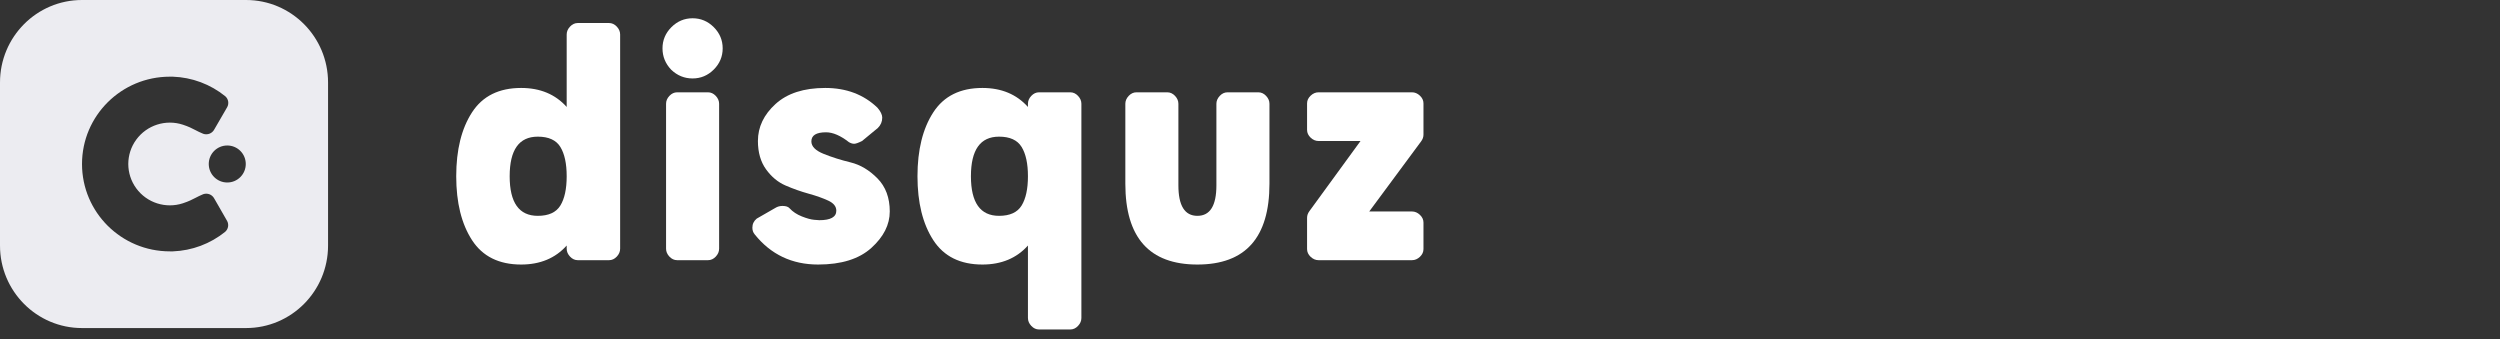 <?xml version="1.0" encoding="UTF-8"?>
<svg width="221px" height="30px" viewBox="0 0 221 30" version="1.1" xmlns="http://www.w3.org/2000/svg" xmlns:xlink="http://www.w3.org/1999/xlink">
    <rect x="0" y="0" width="221" height="30" fill="#333333" stroke="none"/>
    <title>Main-Logo</title>
    <g id="Main-Logo" stroke="none" fill="none" fill-rule="evenodd" stroke-width="1">
        <g fill="#ECECF1" id="Shape">
            <path d="M21.75,0 L7.25,0 C3.246,0 0,3.264 0,7.291 L0,21.709 C0,25.736 3.246,29 7.25,29 L21.75,29 C25.754,29 29,25.736 29,21.709 L29,7.291 C29,3.264 25.754,0 21.75,0 Z M17.283,17.49 L17.283,17.49 C17.485,17.385 17.69,17.279 17.966,17.166 C18.338,17.036 18.75,17.196 18.935,17.543 L19.219,18.035 C19.612,18.717 19.978,19.351 20.08,19.537 C20.252,19.858 20.179,20.255 19.903,20.493 C18.593,21.551 16.974,22.157 15.287,22.221 L15.015,22.221 C10.726,22.221 7.25,18.764 7.25,14.499 C7.25,10.235 10.726,6.778 15.015,6.778 L15.277,6.778 C16.97,6.837 18.597,7.444 19.912,8.507 C20.187,8.746 20.261,9.142 20.089,9.463 L19.966,9.675 L19.965,9.677 L19.964,9.68 C19.743,10.06 19.327,10.781 18.935,11.456 C18.748,11.8 18.337,11.957 17.966,11.827 C17.684,11.713 17.476,11.606 17.269,11.498 C16.974,11.345 16.679,11.191 16.167,11.023 C14.651,10.527 12.986,11.06 12.046,12.343 C11.106,13.627 11.106,15.366 12.046,16.65 C12.986,17.933 14.651,18.466 16.167,17.97 C16.687,17.799 16.982,17.646 17.283,17.49 Z M21.726,14.497 C21.726,15.4 20.994,16.133 20.09,16.133 C19.187,16.133 18.454,15.4 18.454,14.497 C18.454,13.593 19.187,12.861 20.09,12.861 C20.994,12.861 21.726,13.593 21.726,14.497 Z"></path>
        </g>
        <g id="disquz-copy" transform="translate(39, -3)" fill="#FFFFFF">
            <path d="M11.095,24.985 L11.095,24.705 C10.092,25.825 8.75,26.385 7.07,26.385 C5.11,26.385 3.663,25.668 2.73,24.233 C1.797,22.797 1.33,20.913 1.33,18.58 C1.33,16.247 1.797,14.363 2.73,12.928 C3.663,11.492 5.11,10.775 7.07,10.775 C8.75,10.775 10.092,11.335 11.095,12.455 L11.095,6.05 C11.095,5.793 11.194,5.56 11.393,5.35 C11.591,5.14 11.818,5.035 12.075,5.035 L14.84,5.035 C15.097,5.035 15.324,5.14 15.523,5.35 C15.721,5.56 15.82,5.793 15.82,6.05 L15.82,24.985 C15.82,25.242 15.721,25.475 15.523,25.685 C15.324,25.895 15.097,26 14.84,26 L12.075,26 C11.818,26 11.591,25.895 11.393,25.685 C11.194,25.475 11.095,25.242 11.095,24.985 Z M8.54,22.08 C9.497,22.08 10.162,21.777 10.535,21.17 C10.908,20.563 11.095,19.7 11.095,18.58 C11.095,17.46 10.908,16.597 10.535,15.99 C10.162,15.383 9.497,15.08 8.54,15.08 C6.883,15.08 6.055,16.247 6.055,18.58 C6.055,20.913 6.883,22.08 8.54,22.08 Z" id="Shape" fill-rule="nonzero"></path>
            <path d="M20.335,9.165 C19.822,8.628 19.565,7.998 19.565,7.275 C19.565,6.552 19.828,5.928 20.352,5.402 C20.878,4.878 21.502,4.615 22.225,4.615 C22.948,4.615 23.573,4.878 24.098,5.402 C24.622,5.928 24.885,6.552 24.885,7.275 C24.885,7.998 24.622,8.623 24.098,9.148 C23.573,9.672 22.948,9.935 22.225,9.935 C21.502,9.935 20.872,9.678 20.335,9.165 Z M19.88,24.985 L19.88,12.175 C19.88,11.918 19.979,11.685 20.177,11.475 C20.376,11.265 20.603,11.16 20.86,11.16 L23.59,11.16 C23.847,11.16 24.074,11.265 24.273,11.475 C24.471,11.685 24.57,11.918 24.57,12.175 L24.57,24.985 C24.57,25.242 24.471,25.475 24.273,25.685 C24.074,25.895 23.847,26 23.59,26 L20.86,26 C20.603,26 20.376,25.895 20.177,25.685 C19.979,25.475 19.88,25.242 19.88,24.985 Z" id="Shape" fill-rule="nonzero"></path>
            <path d="M38.57,12.525 C38.85,12.852 38.99,13.143 38.99,13.4 C38.99,13.75 38.862,14.053 38.605,14.31 L37.205,15.465 C36.878,15.628 36.645,15.71 36.505,15.71 C36.365,15.71 36.213,15.663 36.05,15.57 C35.303,14.987 34.627,14.695 34.02,14.695 C33.157,14.695 32.725,14.963 32.725,15.5 C32.725,15.943 33.087,16.311 33.81,16.602 C34.533,16.894 35.327,17.145 36.19,17.355 C37.053,17.565 37.847,18.038 38.57,18.773 C39.293,19.508 39.655,20.482 39.655,21.695 C39.655,22.862 39.112,23.935 38.028,24.915 C36.943,25.895 35.373,26.385 33.32,26.385 C31.01,26.385 29.143,25.498 27.72,23.725 C27.58,23.562 27.51,23.363 27.51,23.13 C27.51,22.803 27.638,22.535 27.895,22.325 L29.54,21.38 C29.727,21.263 29.937,21.205 30.17,21.205 C30.473,21.205 30.683,21.275 30.8,21.415 C31.08,21.718 31.442,21.957 31.885,22.133 C32.328,22.308 32.69,22.407 32.97,22.43 L33.425,22.465 C34.428,22.465 34.93,22.185 34.93,21.625 C34.93,21.252 34.691,20.954 34.212,20.733 C33.734,20.511 33.157,20.307 32.48,20.12 C31.803,19.933 31.127,19.694 30.45,19.402 C29.773,19.111 29.196,18.633 28.718,17.968 C28.239,17.302 28,16.468 28,15.465 C28,14.228 28.519,13.137 29.558,12.193 C30.596,11.248 32.06,10.775 33.95,10.775 C35.817,10.775 37.357,11.358 38.57,12.525 Z" id="Path" fill-rule="nonzero"></path>
            <path d="M51.87,12.455 L51.87,12.175 C51.87,11.918 51.969,11.685 52.167,11.475 C52.366,11.265 52.593,11.16 52.85,11.16 L55.615,11.16 C55.872,11.16 56.099,11.265 56.297,11.475 C56.496,11.685 56.595,11.918 56.595,12.175 L56.595,31.11 C56.595,31.367 56.496,31.6 56.297,31.81 C56.099,32.02 55.872,32.125 55.615,32.125 L52.85,32.125 C52.593,32.125 52.366,32.02 52.167,31.81 C51.969,31.6 51.87,31.367 51.87,31.11 L51.87,24.705 C50.867,25.825 49.525,26.385 47.845,26.385 C45.885,26.385 44.438,25.668 43.505,24.233 C42.572,22.797 42.105,20.913 42.105,18.58 C42.105,16.247 42.572,14.363 43.505,12.928 C44.438,11.492 45.885,10.775 47.845,10.775 C49.525,10.775 50.867,11.335 51.87,12.455 Z M49.315,15.08 C47.658,15.08 46.83,16.247 46.83,18.58 C46.83,20.913 47.658,22.08 49.315,22.08 C50.272,22.08 50.937,21.777 51.31,21.17 C51.683,20.563 51.87,19.7 51.87,18.58 C51.87,17.46 51.683,16.597 51.31,15.99 C50.937,15.383 50.272,15.08 49.315,15.08 Z" id="Shape" fill-rule="nonzero"></path>
            <path d="M73.22,19.245 C73.22,24.005 71.097,26.385 66.85,26.385 C62.603,26.385 60.48,24.005 60.48,19.245 L60.48,12.175 C60.48,11.918 60.579,11.685 60.778,11.475 C60.976,11.265 61.203,11.16 61.46,11.16 L64.19,11.16 C64.447,11.16 64.674,11.265 64.873,11.475 C65.071,11.685 65.17,11.918 65.17,12.175 L65.17,19.385 C65.17,21.182 65.73,22.08 66.85,22.08 C67.97,22.08 68.53,21.182 68.53,19.385 L68.53,12.175 C68.53,11.918 68.629,11.685 68.828,11.475 C69.026,11.265 69.253,11.16 69.51,11.16 L72.24,11.16 C72.497,11.16 72.724,11.265 72.922,11.475 C73.121,11.685 73.22,11.918 73.22,12.175 L73.22,19.245 Z" id="Path" fill-rule="nonzero"></path>
            <path d="M82.04,21.695 L85.82,21.695 C86.077,21.695 86.31,21.794 86.52,21.992 C86.73,22.191 86.835,22.418 86.835,22.675 L86.835,25.02 C86.835,25.277 86.73,25.504 86.52,25.703 C86.31,25.901 86.077,26 85.82,26 L77.56,26 C77.303,26 77.07,25.901 76.86,25.703 C76.65,25.504 76.545,25.277 76.545,25.02 L76.545,22.255 C76.545,22.045 76.615,21.847 76.755,21.66 L81.27,15.465 L77.56,15.465 C77.303,15.465 77.07,15.366 76.86,15.168 C76.65,14.969 76.545,14.742 76.545,14.485 L76.545,12.14 C76.545,11.883 76.65,11.656 76.86,11.457 C77.07,11.259 77.303,11.16 77.56,11.16 L85.82,11.16 C86.077,11.16 86.31,11.259 86.52,11.457 C86.73,11.656 86.835,11.883 86.835,12.14 L86.835,14.905 C86.835,15.115 86.765,15.313 86.625,15.5 L82.04,21.695 Z" id="Path" fill-rule="nonzero"></path>
        </g>
    </g>
</svg>
